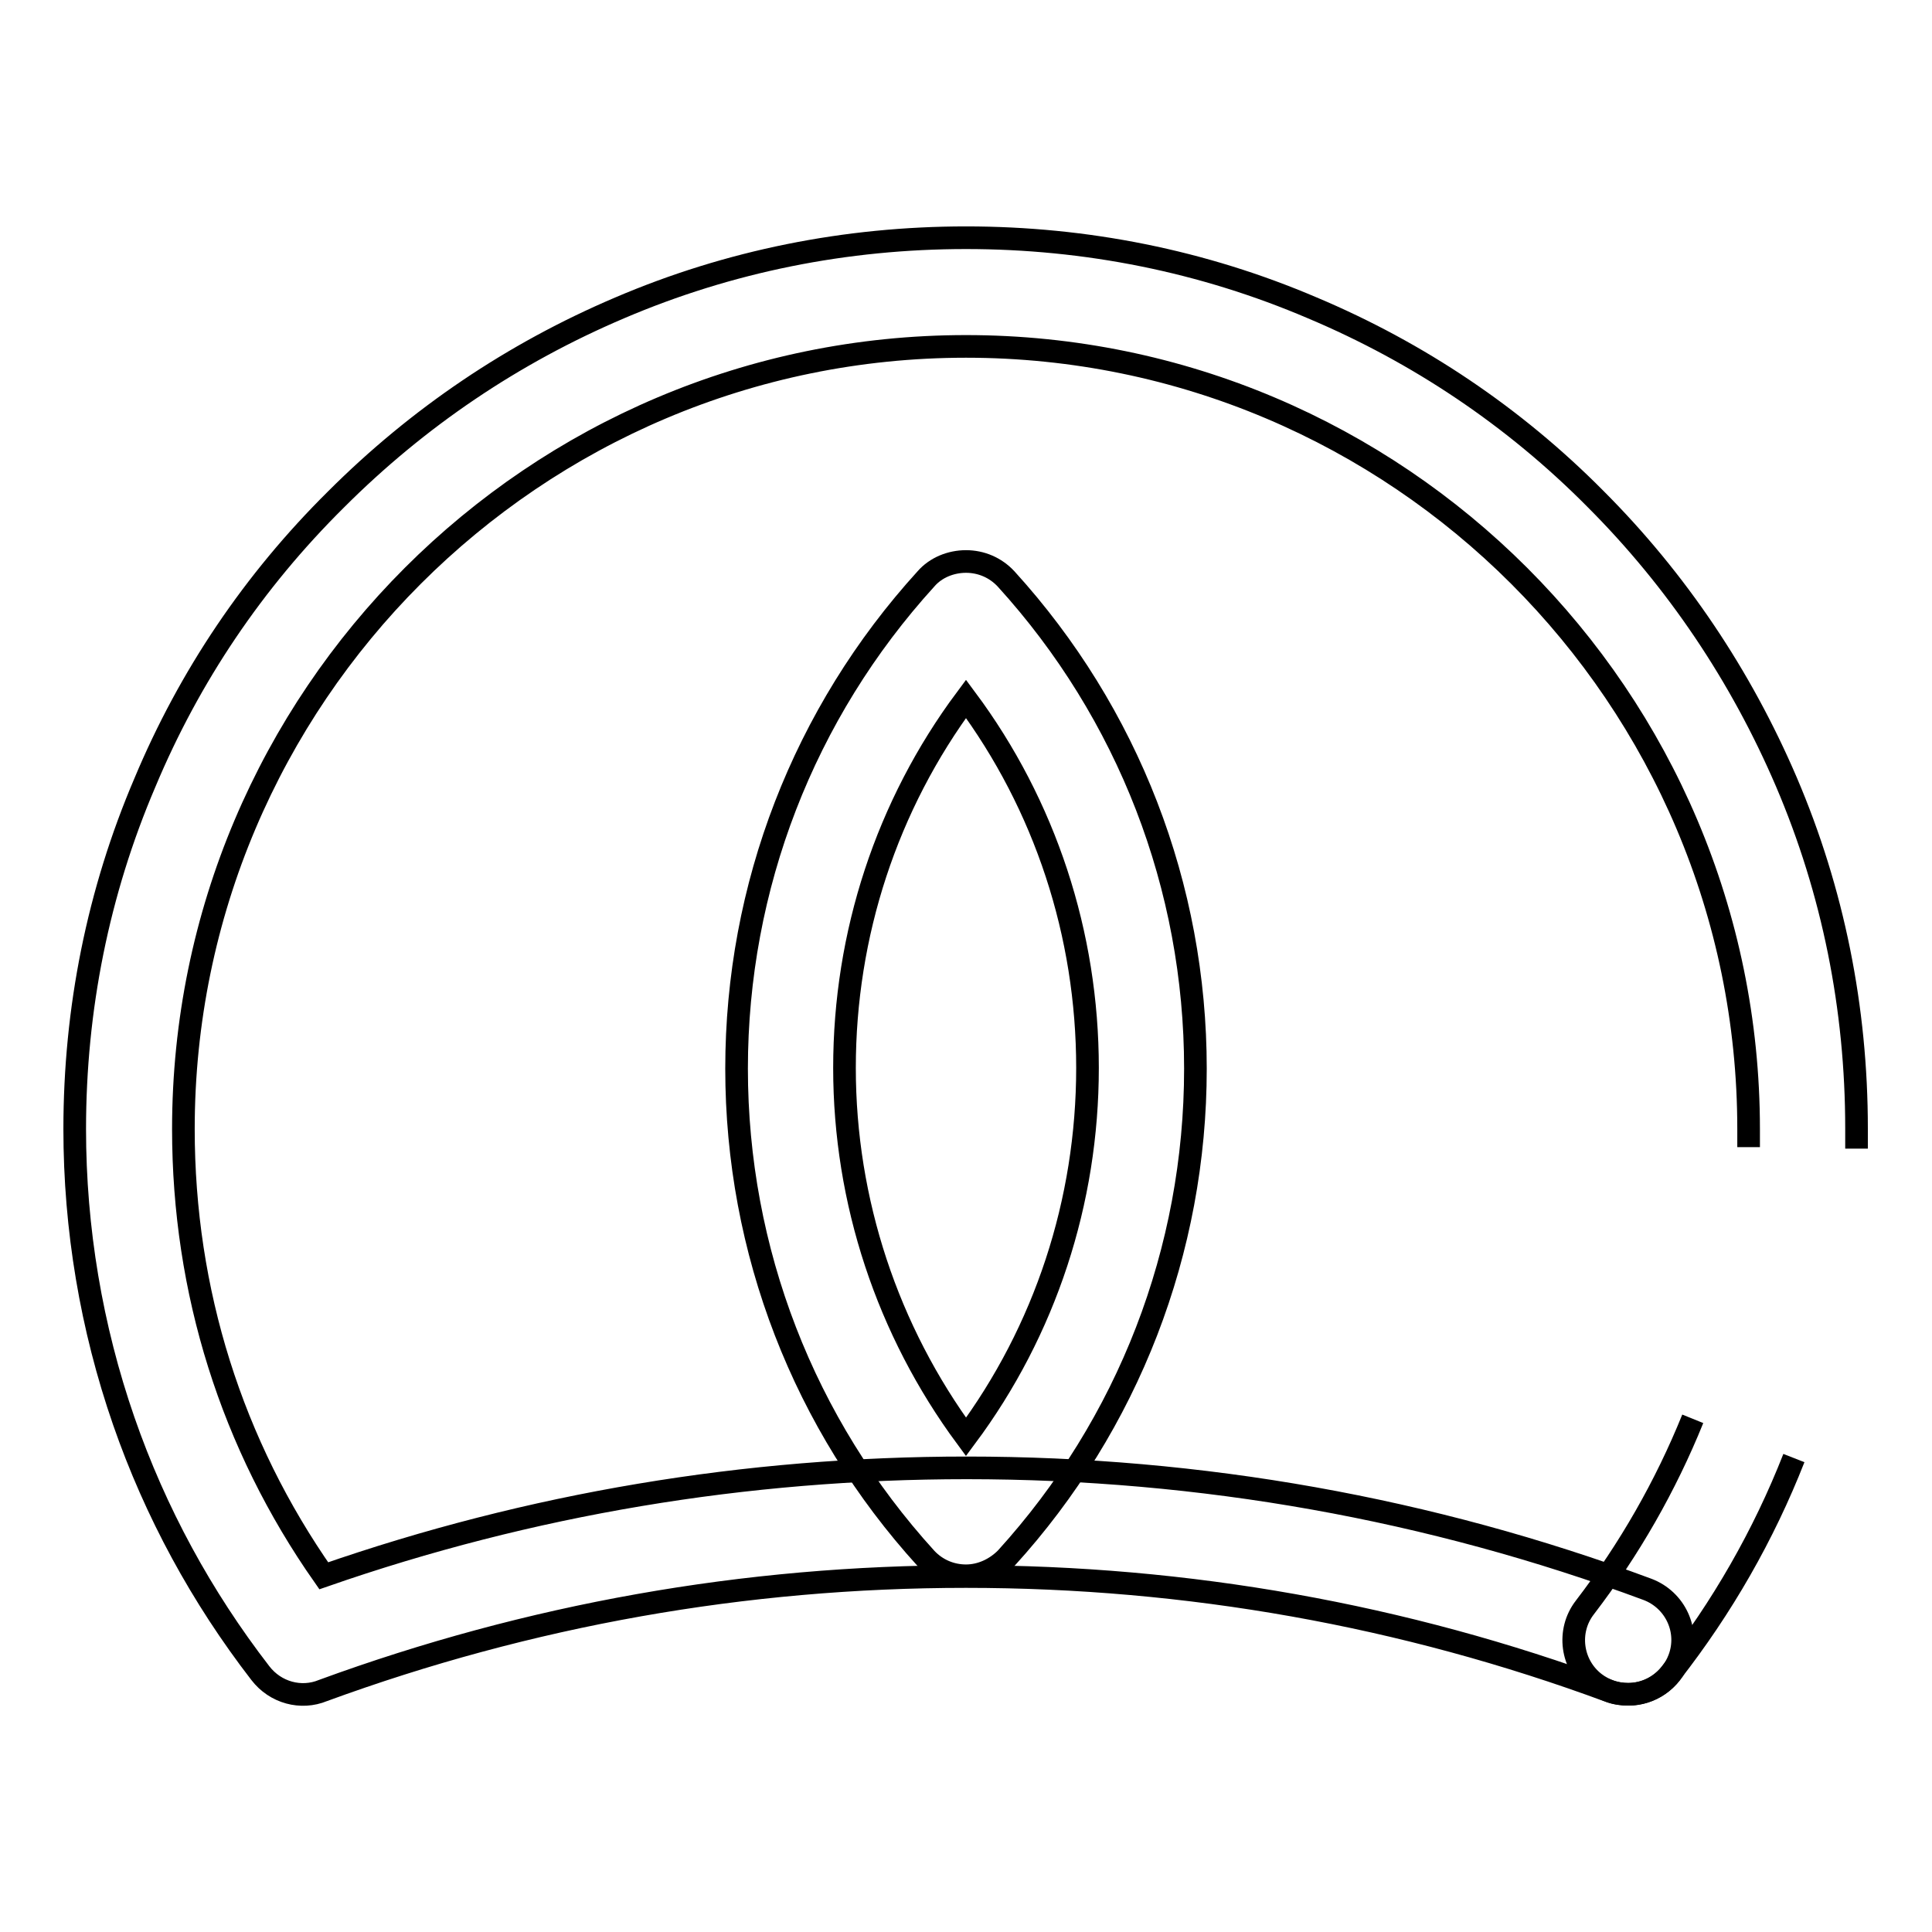<?xml version="1.0" encoding="utf-8"?>
<!-- Svg Vector Icons : http://www.onlinewebfonts.com/icon -->
<!DOCTYPE svg PUBLIC "-//W3C//DTD SVG 1.1//EN" "http://www.w3.org/Graphics/SVG/1.1/DTD/svg11.dtd">
<svg version="1.1" xmlns="http://www.w3.org/2000/svg" xmlns:xlink="http://www.w3.org/1999/xlink" x="0px" y="0px" viewBox="0 0 256 256" enable-background="new 0 0 256 256" xml:space="preserve">
<g><g><path stroke-width="3" fill-opacity="0" stroke="#000000"  d="M237.7,193.2c-4,10.2-9.5,19.8-16.3,28.5c-1.4,1.8-3.5,2.8-5.7,2.8c-1.5,0-3.1-0.5-4.4-1.5c-3.1-2.4-3.7-6.9-1.3-10c5.9-7.7,10.7-16.1,14.3-25"/><path stroke-width="3" fill-opacity="0" stroke="#000000"  d="M231.7,152c0-0.8,0-1.6,0-2.4c0-57.2-46.5-103.7-103.7-103.7c-57.2,0-103.7,46.5-103.7,103.7c0,21.5,6.4,41.8,18.6,59.2c27.3-9.5,55.9-14.3,85.2-14.3c31,0,61.4,5.4,90.2,16.1c3.7,1.4,5.6,5.5,4.2,9.2c-1.1,2.9-3.8,4.7-6.7,4.7c-0.8,0-1.7-0.1-2.5-0.4c-27.3-10.1-56-15.2-85.3-15.2c-29.3,0-57.9,5.1-85.2,15.1c-2.9,1.2-6.3,0.3-8.3-2.3c-7.8-10.1-13.9-21.3-18.1-33.4c-4.3-12.4-6.5-25.5-6.5-38.7c0-15.9,3.1-31.4,9.3-45.9c5.9-14.1,14.4-26.7,25.3-37.5C55.4,55.3,68,46.8,82.1,40.8c14.5-6.2,30-9.3,45.9-9.3c15.9,0,31.4,3.1,45.9,9.3c14,5.9,26.7,14.4,37.5,25.3c10.8,10.8,19.3,23.5,25.3,37.5c6.2,14.5,9.3,30,9.3,45.9c0,0.9,0,1.8,0,2.7"/><path stroke-width="3" fill-opacity="0" stroke="#000000"  d="M128,208.8c-2,0-3.9-0.8-5.3-2.3c-16.2-17.8-25.1-40.8-25.1-64.9c0-24.1,8.9-47.1,25.1-64.9c1.3-1.5,3.3-2.3,5.3-2.3c2,0,3.9,0.8,5.3,2.3c16.2,17.8,25.1,40.8,25.1,64.9c0,24.1-8.9,47.1-25.1,64.9C131.9,207.9,130,208.8,128,208.8z M128,92.6c-10.5,14.1-16.1,31.2-16.1,48.9c0,17.7,5.7,34.8,16.1,48.9c10.5-14.1,16.1-31.2,16.1-48.9C144.1,123.8,138.5,106.7,128,92.6z"/></g></g>
</svg>
